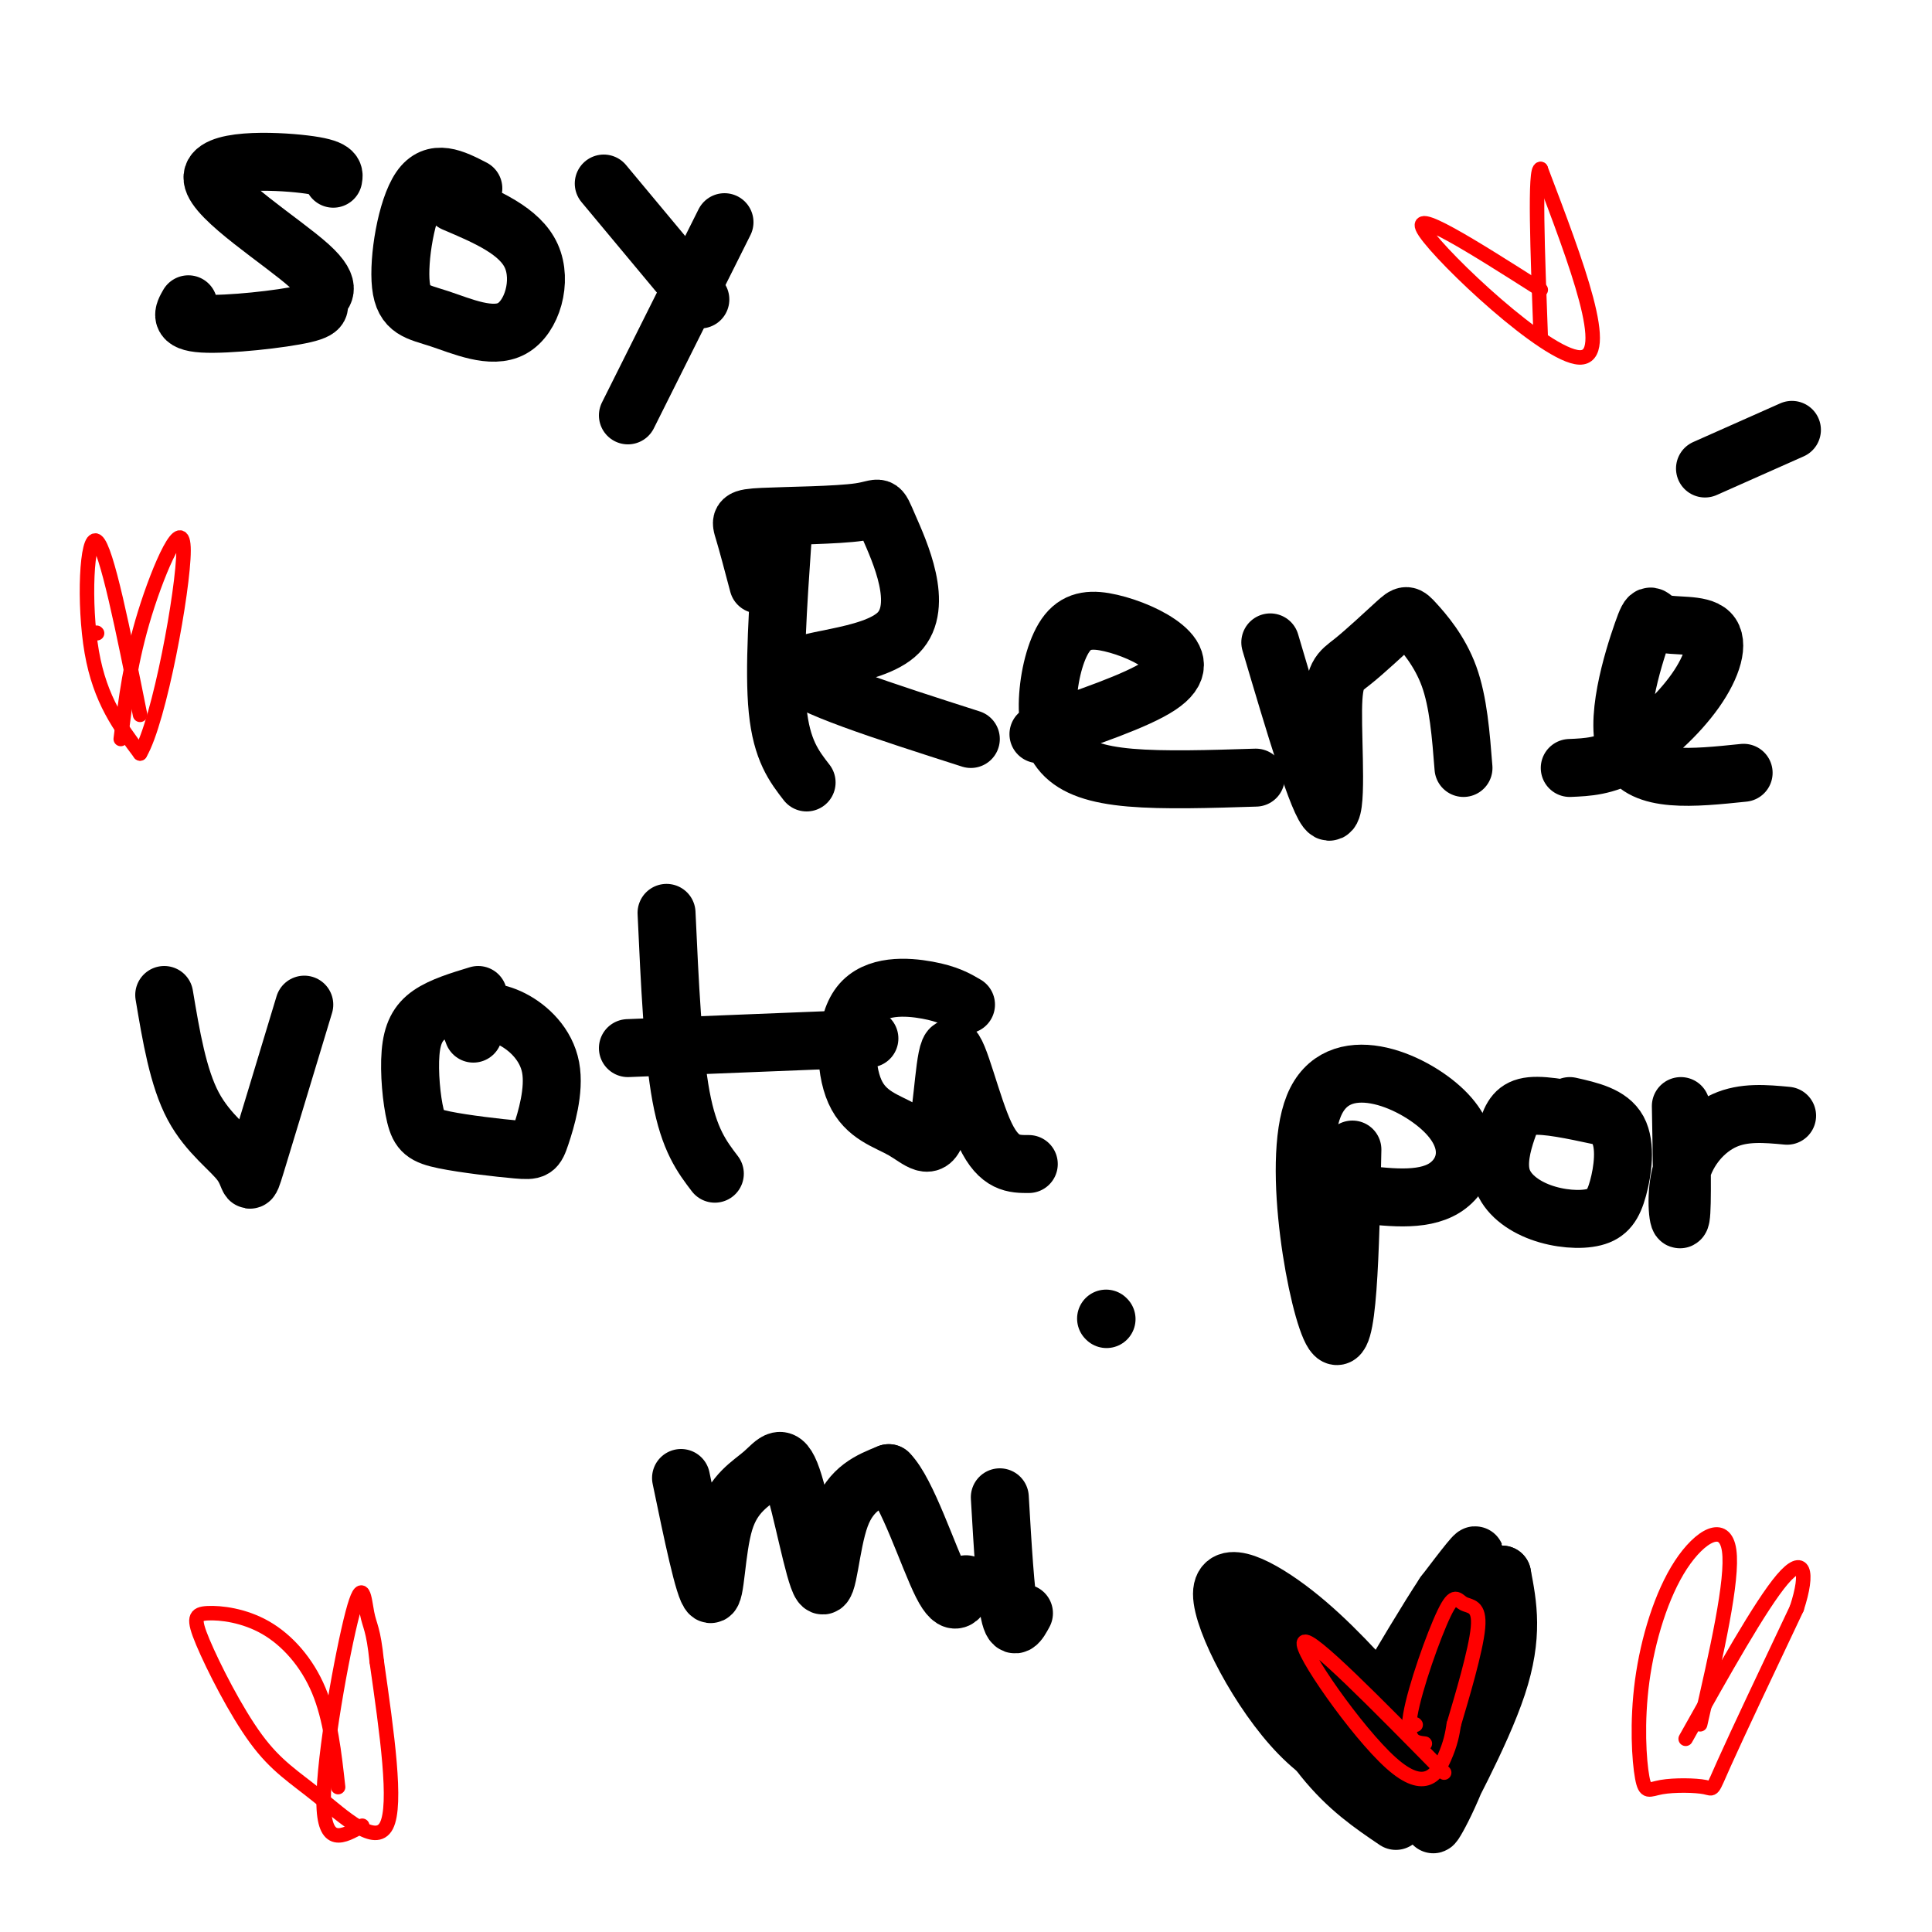 <svg viewBox='0 0 400 400' version='1.1' xmlns='http://www.w3.org/2000/svg' xmlns:xlink='http://www.w3.org/1999/xlink'><g fill='none' stroke='#000000' stroke-width='12' stroke-linecap='round' stroke-linejoin='round'><path d='M69,37c0.212,-1.113 0.423,-2.227 -6,-3c-6.423,-0.773 -19.481,-1.206 -19,3c0.481,4.206 14.502,13.050 20,18c5.498,4.950 2.474,6.007 2,7c-0.474,0.993 1.603,1.921 -3,3c-4.603,1.079 -15.887,2.308 -21,2c-5.113,-0.308 -4.057,-2.154 -3,-4'/><path d='M98,39c-4.060,-2.096 -8.120,-4.192 -11,0c-2.880,4.192 -4.581,14.673 -4,20c0.581,5.327 3.444,5.500 8,7c4.556,1.500 10.803,4.327 15,2c4.197,-2.327 6.342,-9.808 4,-15c-2.342,-5.192 -9.171,-8.096 -16,-11'/><path d='M125,38c0.000,0.000 20.000,24.000 20,24'/><path d='M150,46c0.000,0.000 -20.000,40.000 -20,40'/><path d='M162,112c-0.917,13.333 -1.833,26.667 -1,35c0.833,8.333 3.417,11.667 6,15'/><path d='M157,121c-1.142,-4.319 -2.285,-8.638 -3,-11c-0.715,-2.362 -1.004,-2.765 4,-3c5.004,-0.235 15.299,-0.300 20,-1c4.701,-0.700 3.806,-2.033 6,3c2.194,5.033 7.475,16.432 2,22c-5.475,5.568 -21.707,5.305 -21,8c0.707,2.695 18.354,8.347 36,14'/><path d='M215,152c10.183,-3.466 20.367,-6.933 25,-10c4.633,-3.067 3.717,-5.735 1,-8c-2.717,-2.265 -7.235,-4.126 -11,-5c-3.765,-0.874 -6.777,-0.759 -9,2c-2.223,2.759 -3.658,8.162 -4,13c-0.342,4.838 0.408,9.110 3,12c2.592,2.890 7.026,4.397 14,5c6.974,0.603 16.487,0.301 26,0'/><path d='M263,133c5.012,16.928 10.024,33.857 12,35c1.976,1.143 0.917,-13.499 1,-21c0.083,-7.501 1.307,-7.861 4,-10c2.693,-2.139 6.856,-6.058 9,-8c2.144,-1.942 2.270,-1.907 4,0c1.730,1.907 5.066,5.688 7,11c1.934,5.312 2.467,12.156 3,19'/><path d='M325,159c3.654,-0.153 7.309,-0.306 12,-3c4.691,-2.694 10.419,-7.928 14,-13c3.581,-5.072 5.015,-9.981 3,-12c-2.015,-2.019 -7.478,-1.150 -10,-2c-2.522,-0.850 -2.102,-3.421 -4,2c-1.898,5.421 -6.114,18.835 -3,25c3.114,6.165 13.557,5.083 24,4'/><path d='M371,89c0.000,0.000 -18.000,8.000 -18,8'/><path d='M34,206c1.435,8.560 2.869,17.119 6,23c3.131,5.881 7.958,9.083 10,12c2.042,2.917 1.298,5.548 3,0c1.702,-5.548 5.851,-19.274 10,-33'/><path d='M99,206c-3.762,1.143 -7.523,2.286 -10,4c-2.477,1.714 -3.669,4.001 -4,8c-0.331,3.999 0.198,9.712 1,13c0.802,3.288 1.877,4.153 6,5c4.123,0.847 11.293,1.678 15,2c3.707,0.322 3.952,0.136 5,-3c1.048,-3.136 2.899,-9.222 2,-14c-0.899,-4.778 -4.550,-8.248 -8,-10c-3.450,-1.752 -6.700,-1.786 -8,-1c-1.300,0.786 -0.650,2.393 0,4'/><path d='M138,189c0.667,14.500 1.333,29.000 3,38c1.667,9.000 4.333,12.500 7,16'/><path d='M130,217c0.000,0.000 50.000,-2.000 50,-2'/><path d='M200,208c-1.893,-1.114 -3.786,-2.228 -8,-3c-4.214,-0.772 -10.748,-1.202 -14,3c-3.252,4.202 -3.220,13.035 -1,18c2.220,4.965 6.628,6.063 10,8c3.372,1.937 5.708,4.715 7,0c1.292,-4.715 1.540,-16.923 3,-17c1.460,-0.077 4.131,11.978 7,18c2.869,6.022 5.934,6.011 9,6'/><path d='M280,238c-0.450,21.287 -0.900,42.574 -4,38c-3.100,-4.574 -8.852,-35.010 -4,-47c4.852,-11.990 20.306,-5.536 27,1c6.694,6.536 4.627,13.153 0,16c-4.627,2.847 -11.813,1.923 -19,1'/><path d='M280,247c-3.167,0.000 -1.583,-0.500 0,-1'/><path d='M331,231c-5.425,-1.161 -10.850,-2.322 -14,-2c-3.150,0.322 -4.026,2.127 -5,5c-0.974,2.873 -2.047,6.813 -1,10c1.047,3.187 4.214,5.619 8,7c3.786,1.381 8.190,1.710 11,1c2.810,-0.710 4.026,-2.460 5,-6c0.974,-3.540 1.707,-8.868 0,-12c-1.707,-3.132 -5.853,-4.066 -10,-5'/><path d='M348,229c0.190,10.417 0.381,20.833 0,23c-0.381,2.167 -1.333,-3.917 0,-9c1.333,-5.083 4.952,-9.167 9,-11c4.048,-1.833 8.524,-1.417 13,-1'/><path d='M141,306c2.402,11.586 4.804,23.171 6,24c1.196,0.829 1.186,-9.099 3,-15c1.814,-5.901 5.453,-7.775 8,-10c2.547,-2.225 4.002,-4.803 6,1c1.998,5.803 4.538,19.985 6,22c1.462,2.015 1.846,-8.139 4,-14c2.154,-5.861 6.077,-7.431 10,-9'/><path d='M184,305c3.778,3.711 8.222,17.489 11,23c2.778,5.511 3.889,2.756 5,0'/><path d='M207,310c0.583,10.000 1.167,20.000 2,24c0.833,4.000 1.917,2.000 3,0'/><path d='M229,273c0.000,0.000 0.100,0.100 0.1,0.1'/><path d='M288,354c-6.431,-7.208 -12.862,-14.416 -20,-20c-7.138,-5.584 -14.983,-9.543 -15,-4c-0.017,5.543 7.796,20.587 16,29c8.204,8.413 16.801,10.196 21,12c4.199,1.804 4.002,3.628 3,0c-1.002,-3.628 -2.808,-12.707 0,-23c2.808,-10.293 10.231,-21.798 12,-25c1.769,-3.202 -2.115,1.899 -6,7'/><path d='M299,330c-3.333,5.000 -8.667,14.000 -14,23'/><path d='M305,348c1.943,-8.839 3.885,-17.678 4,-15c0.115,2.678 -1.598,16.872 -5,28c-3.402,11.128 -8.493,19.188 -7,16c1.493,-3.188 9.569,-17.625 13,-28c3.431,-10.375 2.215,-16.687 1,-23'/><path d='M311,326c-4.091,6.096 -14.820,32.835 -18,42c-3.180,9.165 1.189,0.756 4,-4c2.811,-4.756 4.065,-5.857 5,-11c0.935,-5.143 1.553,-14.326 0,-13c-1.553,1.326 -5.276,13.163 -9,25'/><path d='M293,365c-11.107,-5.429 -34.375,-31.500 -33,-31c1.375,0.500 27.393,27.571 32,33c4.607,5.429 -12.196,-10.786 -29,-27'/><path d='M263,340c-5.536,-4.595 -4.875,-2.583 -2,3c2.875,5.583 7.964,14.738 13,21c5.036,6.262 10.018,9.631 15,13'/></g>
<g fill='none' stroke='#ff0000' stroke-width='3' stroke-linecap='round' stroke-linejoin='round'><path d='M20,131c0.000,0.000 0.100,0.100 0.1,0.1'/><path d='M319,60c-13.867,-8.822 -27.733,-17.644 -24,-12c3.733,5.644 25.067,25.756 32,26c6.933,0.244 -0.533,-19.378 -8,-39'/><path d='M319,35c-1.333,-0.667 -0.667,17.167 0,35'/><path d='M29,148c-3.467,-17.289 -6.933,-34.578 -9,-36c-2.067,-1.422 -2.733,13.022 -1,23c1.733,9.978 5.867,15.489 10,21'/><path d='M29,156c4.000,-6.714 9.000,-34.000 9,-42c0.000,-8.000 -5.000,3.286 -8,13c-3.000,9.714 -4.000,17.857 -5,26'/><path d='M70,370c-0.782,-7.082 -1.565,-14.164 -4,-20c-2.435,-5.836 -6.524,-10.426 -11,-13c-4.476,-2.574 -9.339,-3.133 -12,-3c-2.661,0.133 -3.119,0.958 -1,6c2.119,5.042 6.815,14.300 11,20c4.185,5.700 7.857,7.842 13,12c5.143,4.158 11.755,10.331 14,6c2.245,-4.331 0.122,-19.165 -2,-34'/><path d='M78,344c-0.702,-6.919 -1.456,-7.215 -2,-10c-0.544,-2.785 -0.877,-8.057 -3,0c-2.123,8.057 -6.035,29.445 -6,39c0.035,9.555 4.018,7.278 8,5'/><path d='M352,357c3.429,-14.985 6.858,-29.970 6,-36c-0.858,-6.030 -6.005,-3.106 -10,3c-3.995,6.106 -6.840,15.392 -8,24c-1.160,8.608 -0.637,16.536 0,20c0.637,3.464 1.387,2.465 4,2c2.613,-0.465 7.088,-0.394 9,0c1.912,0.394 1.261,1.113 4,-5c2.739,-6.113 8.870,-19.056 15,-32'/><path d='M372,333c2.556,-7.778 1.444,-11.222 -3,-6c-4.444,5.222 -12.222,19.111 -20,33'/><path d='M293,357c0.000,0.000 0.100,0.100 0.1,0.1'/><path d='M299,367c-13.976,-14.226 -27.952,-28.452 -29,-27c-1.048,1.452 10.833,18.583 18,25c7.167,6.417 9.619,2.119 11,-1c1.381,-3.119 1.690,-5.060 2,-7'/><path d='M301,357c1.591,-5.362 4.570,-15.265 5,-20c0.430,-4.735 -1.689,-4.300 -3,-5c-1.311,-0.700 -1.815,-2.535 -4,2c-2.185,4.535 -6.053,15.438 -7,21c-0.947,5.562 1.026,5.781 3,6'/></g>
</svg>